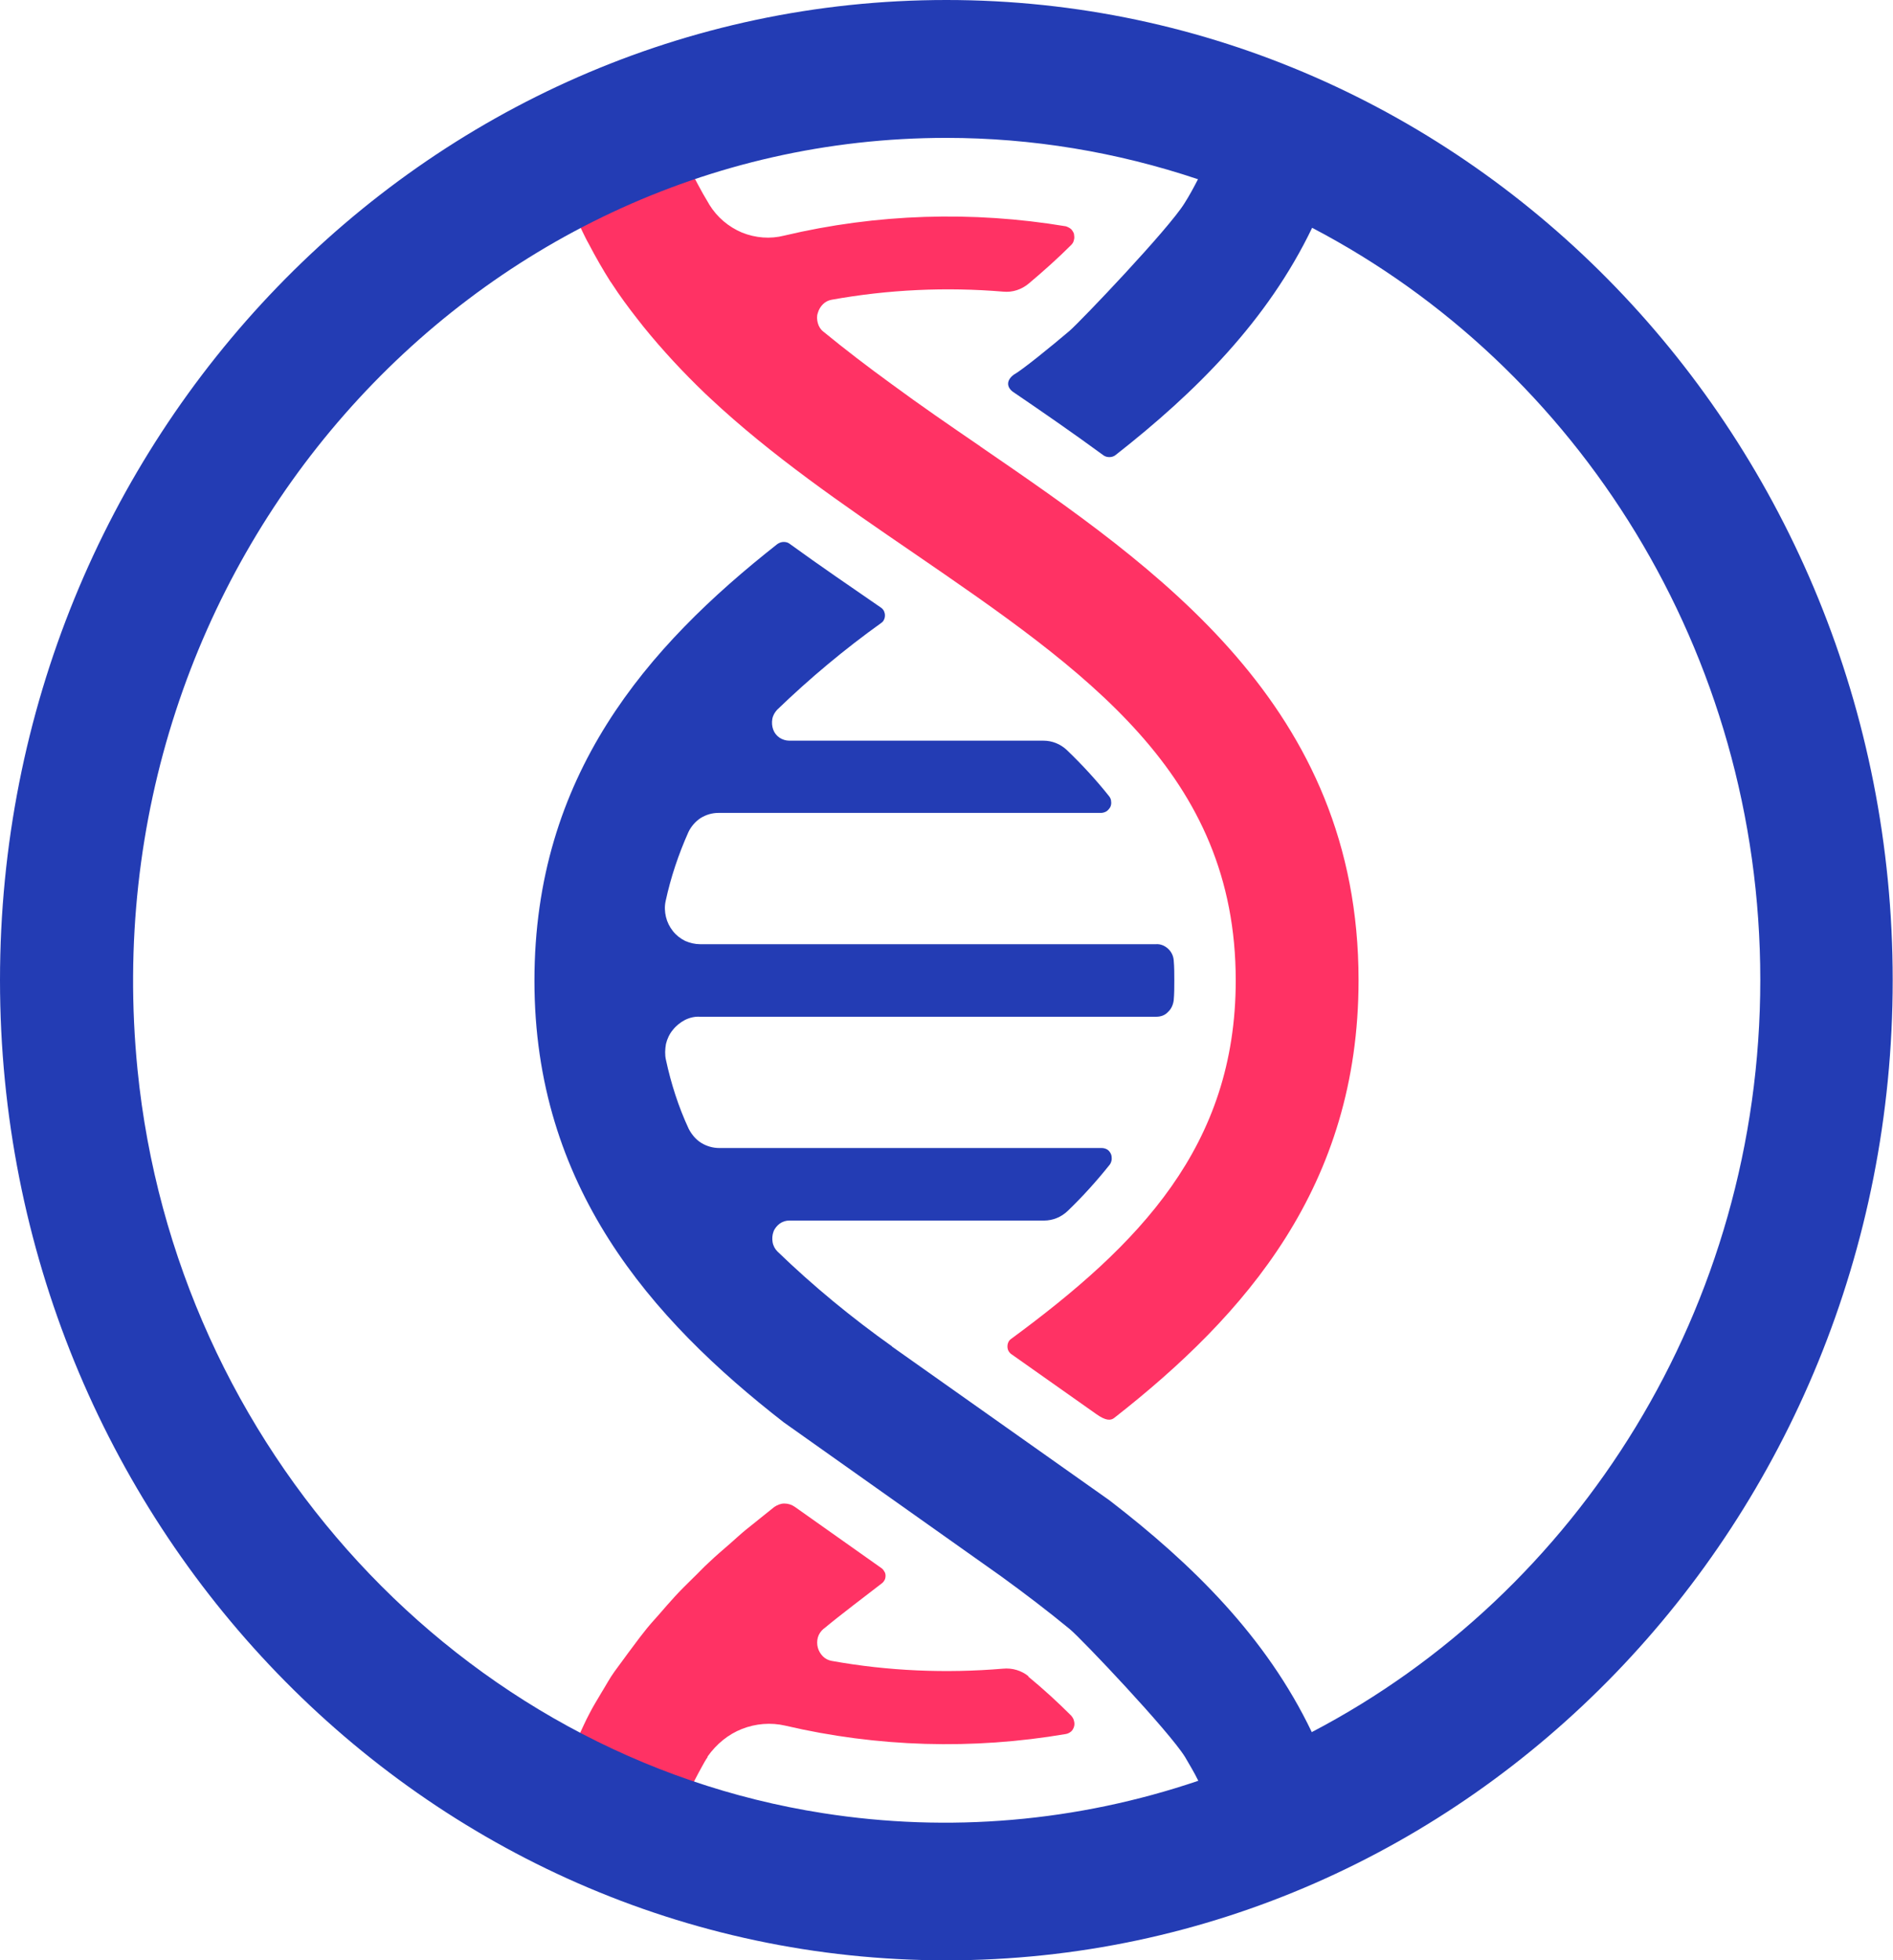 <?xml version="1.0" encoding="UTF-8"?> <svg xmlns="http://www.w3.org/2000/svg" id="_Слой_2" data-name="Слой 2" viewBox="0 0 63.19 65.4"><defs><style> .cls-1 { fill: #ff3264; } .cls-1, .cls-2 { stroke-width: 0px; } .cls-2 { fill: #233cb4; } </style></defs><g id="_Слой_1-2" data-name="Слой 1"><path class="cls-1" d="M32.72,14.89c-1.01-.69-2-1.37-2.95-2.07-.8-.58-1.57-1.17-2.29-1.76-.09-.07-.15-.17-.18-.28-.03-.11-.04-.23,0-.34.03-.11.09-.21.17-.29.08-.08.18-.13.29-.15,1.89-.34,3.81-.43,5.73-.27.31.03.61-.07.85-.27.5-.42.98-.85,1.42-1.29.05-.05.08-.11.09-.17.02-.06.01-.13,0-.2-.02-.06-.06-.12-.1-.16-.05-.04-.11-.07-.17-.09-3.12-.52-6.32-.42-9.4.31-.47.12-.96.08-1.41-.1-.45-.19-.83-.51-1.09-.93l-.04-.07c-.12-.2-.23-.39-.34-.6l-.11-.21c-.09-.17-.17-.35-.25-.52-.05-.11-.09-.21-.14-.32-.06-.16-.12-.31-.18-.47-.06-.16-.09-.27-.14-.41-.06-.19-.12-.39-.18-.59l-3.96,1.07c.04.16.1.3.14.45h-.02c.12.41.25.8.39,1.19.03.07.06.13.08.2.16.42.34.82.53,1.21.06.12.12.25.19.37.23.44.47.86.73,1.27.02.02.03.04.05.07.26.4.54.78.83,1.15.07.09.14.18.22.28.64.79,1.33,1.53,2.06,2.23l.16.15c2.05,1.92,4.43,3.55,6.77,5.15,5.79,3.97,10.78,7.39,10.78,14.28,0,5.53-3.23,8.82-7.5,11.96-.04.03-.07.06-.09.11-.02.04-.03.09-.03.14s.01.1.03.14c.02.04.05.08.09.11l2.85,2.01c.31.22.48.22.6.12,4.38-3.43,8.15-7.73,8.15-14.6,0-9.15-6.7-13.74-12.62-17.8Z"></path><path class="cls-1" d="M34.34,55.93c-.24-.2-.55-.29-.86-.26-1.91.16-3.83.08-5.72-.26-.11-.02-.21-.07-.29-.15-.08-.08-.14-.18-.17-.29-.03-.11-.03-.23,0-.34.03-.11.1-.21.18-.28l.04-.03c.5-.42,1.43-1.12,1.92-1.5.04-.03.07-.07.09-.11.02-.04.03-.09.03-.14,0-.05-.01-.1-.04-.14-.02-.04-.05-.08-.09-.11l-2.9-2.05c-.1-.07-.22-.11-.35-.11-.12,0-.24.05-.34.12-.31.25-.75.6-.96.77-.17.14-.33.29-.49.43-.24.21-.49.42-.72.64-.19.17-.36.36-.54.53-.2.2-.41.4-.6.61-.19.21-.36.4-.53.6-.18.2-.36.4-.52.61-.17.21-.33.44-.5.66-.16.22-.31.42-.47.64-.16.22-.29.47-.44.71-.14.24-.28.46-.4.7-.13.24-.24.5-.36.75-.12.25-.24.51-.34.77-.11.26-.19.52-.28.78-.06.18-.14.35-.19.54h.02c-.07.22-.15.42-.2.64l3.96,1.08c.05-.2.11-.4.18-.59.12-.38.26-.76.42-1.12.04-.09.09-.18.13-.27.13-.28.27-.55.42-.82.06-.11.12-.22.19-.32v-.02c.3-.42.69-.74,1.15-.92s.96-.22,1.44-.11c3.08.72,6.26.81,9.37.28.06-.01.12-.04.17-.08.05-.04.08-.1.1-.16.02-.06.02-.13,0-.2-.01-.06-.05-.12-.09-.17-.45-.45-.93-.89-1.44-1.31Z"></path><path class="cls-2" d="M31.59,0C14.15,0,0,14.64,0,32.7s14.15,32.7,31.59,32.7,31.59-14.64,31.59-32.7S49.04,0,31.59,0ZM43.79,57.79c-1.52-3.18-3.99-5.61-6.76-7.74l-7.26-5.13h.01c-1.35-.96-2.63-2.01-3.83-3.17-.08-.08-.14-.19-.16-.31-.02-.12-.01-.24.03-.35.04-.11.12-.2.21-.27.1-.07.21-.1.32-.1h8.5c.29,0,.57-.11.79-.32.5-.48.96-.99,1.4-1.54.04-.05.06-.11.07-.18,0-.07,0-.13-.03-.19-.03-.06-.07-.11-.12-.14-.05-.03-.12-.05-.18-.05h-12.77c-.21,0-.42-.06-.6-.17-.18-.11-.32-.28-.42-.47-.34-.73-.59-1.51-.76-2.3-.04-.17-.03-.36,0-.53.04-.17.12-.34.23-.47.11-.14.25-.25.4-.33.16-.08.33-.12.5-.11h15.24c.15,0,.29-.05.39-.16.11-.1.17-.24.19-.39.02-.22.02-.44.02-.66s0-.45-.02-.67c-.01-.15-.08-.29-.19-.39-.11-.1-.25-.16-.4-.15h-15.22c-.17,0-.34-.04-.5-.11-.16-.08-.3-.19-.41-.33-.11-.14-.19-.3-.23-.47s-.05-.35-.01-.53c.17-.79.43-1.56.76-2.3.09-.19.24-.36.41-.47.18-.11.38-.17.59-.17h12.77c.06,0,.13-.02.18-.05s.1-.09.13-.14c.03-.06.04-.13.03-.19,0-.07-.03-.13-.07-.18-.43-.54-.9-1.05-1.4-1.53-.22-.21-.5-.32-.79-.32h-8.49c-.11,0-.23-.04-.32-.1-.1-.07-.17-.16-.21-.27-.04-.11-.05-.23-.03-.35.02-.12.08-.22.16-.31,1.09-1.05,2.25-2.02,3.48-2.9.04-.03.07-.06.09-.11.02-.04.03-.09.03-.14s-.01-.09-.03-.14c-.02-.04-.05-.08-.09-.11-1-.69-2.03-1.39-3.05-2.13-.06-.05-.13-.07-.21-.07s-.15.03-.21.07c-4.36,3.43-8.11,7.72-8.11,14.57s3.87,11.27,8.32,14.73l7.26,5.14c.8.58,1.56,1.16,2.29,1.76.39.32,3.32,3.41,3.85,4.27.15.26.31.52.44.79-4.04,1.37-8.33,1.74-12.53,1.08-12.12-1.89-21.62-12.19-22.88-24.81C2.92,18.85,15.68,4.6,31.59,4.6c2.85,0,5.69.47,8.4,1.38-.14.27-.29.55-.45.8-.53.86-3.46,3.93-3.84,4.26-.59.5-1.57,1.3-1.86,1.46-.28.21-.22.45,0,.59.97.66,1.97,1.35,2.98,2.09.06.05.14.07.21.07s.15-.02.21-.07c2.68-2.1,5.07-4.48,6.56-7.58,8.86,4.63,14.96,14.14,14.96,25.09s-6.1,20.46-14.96,25.09Z"></path></g></svg> 